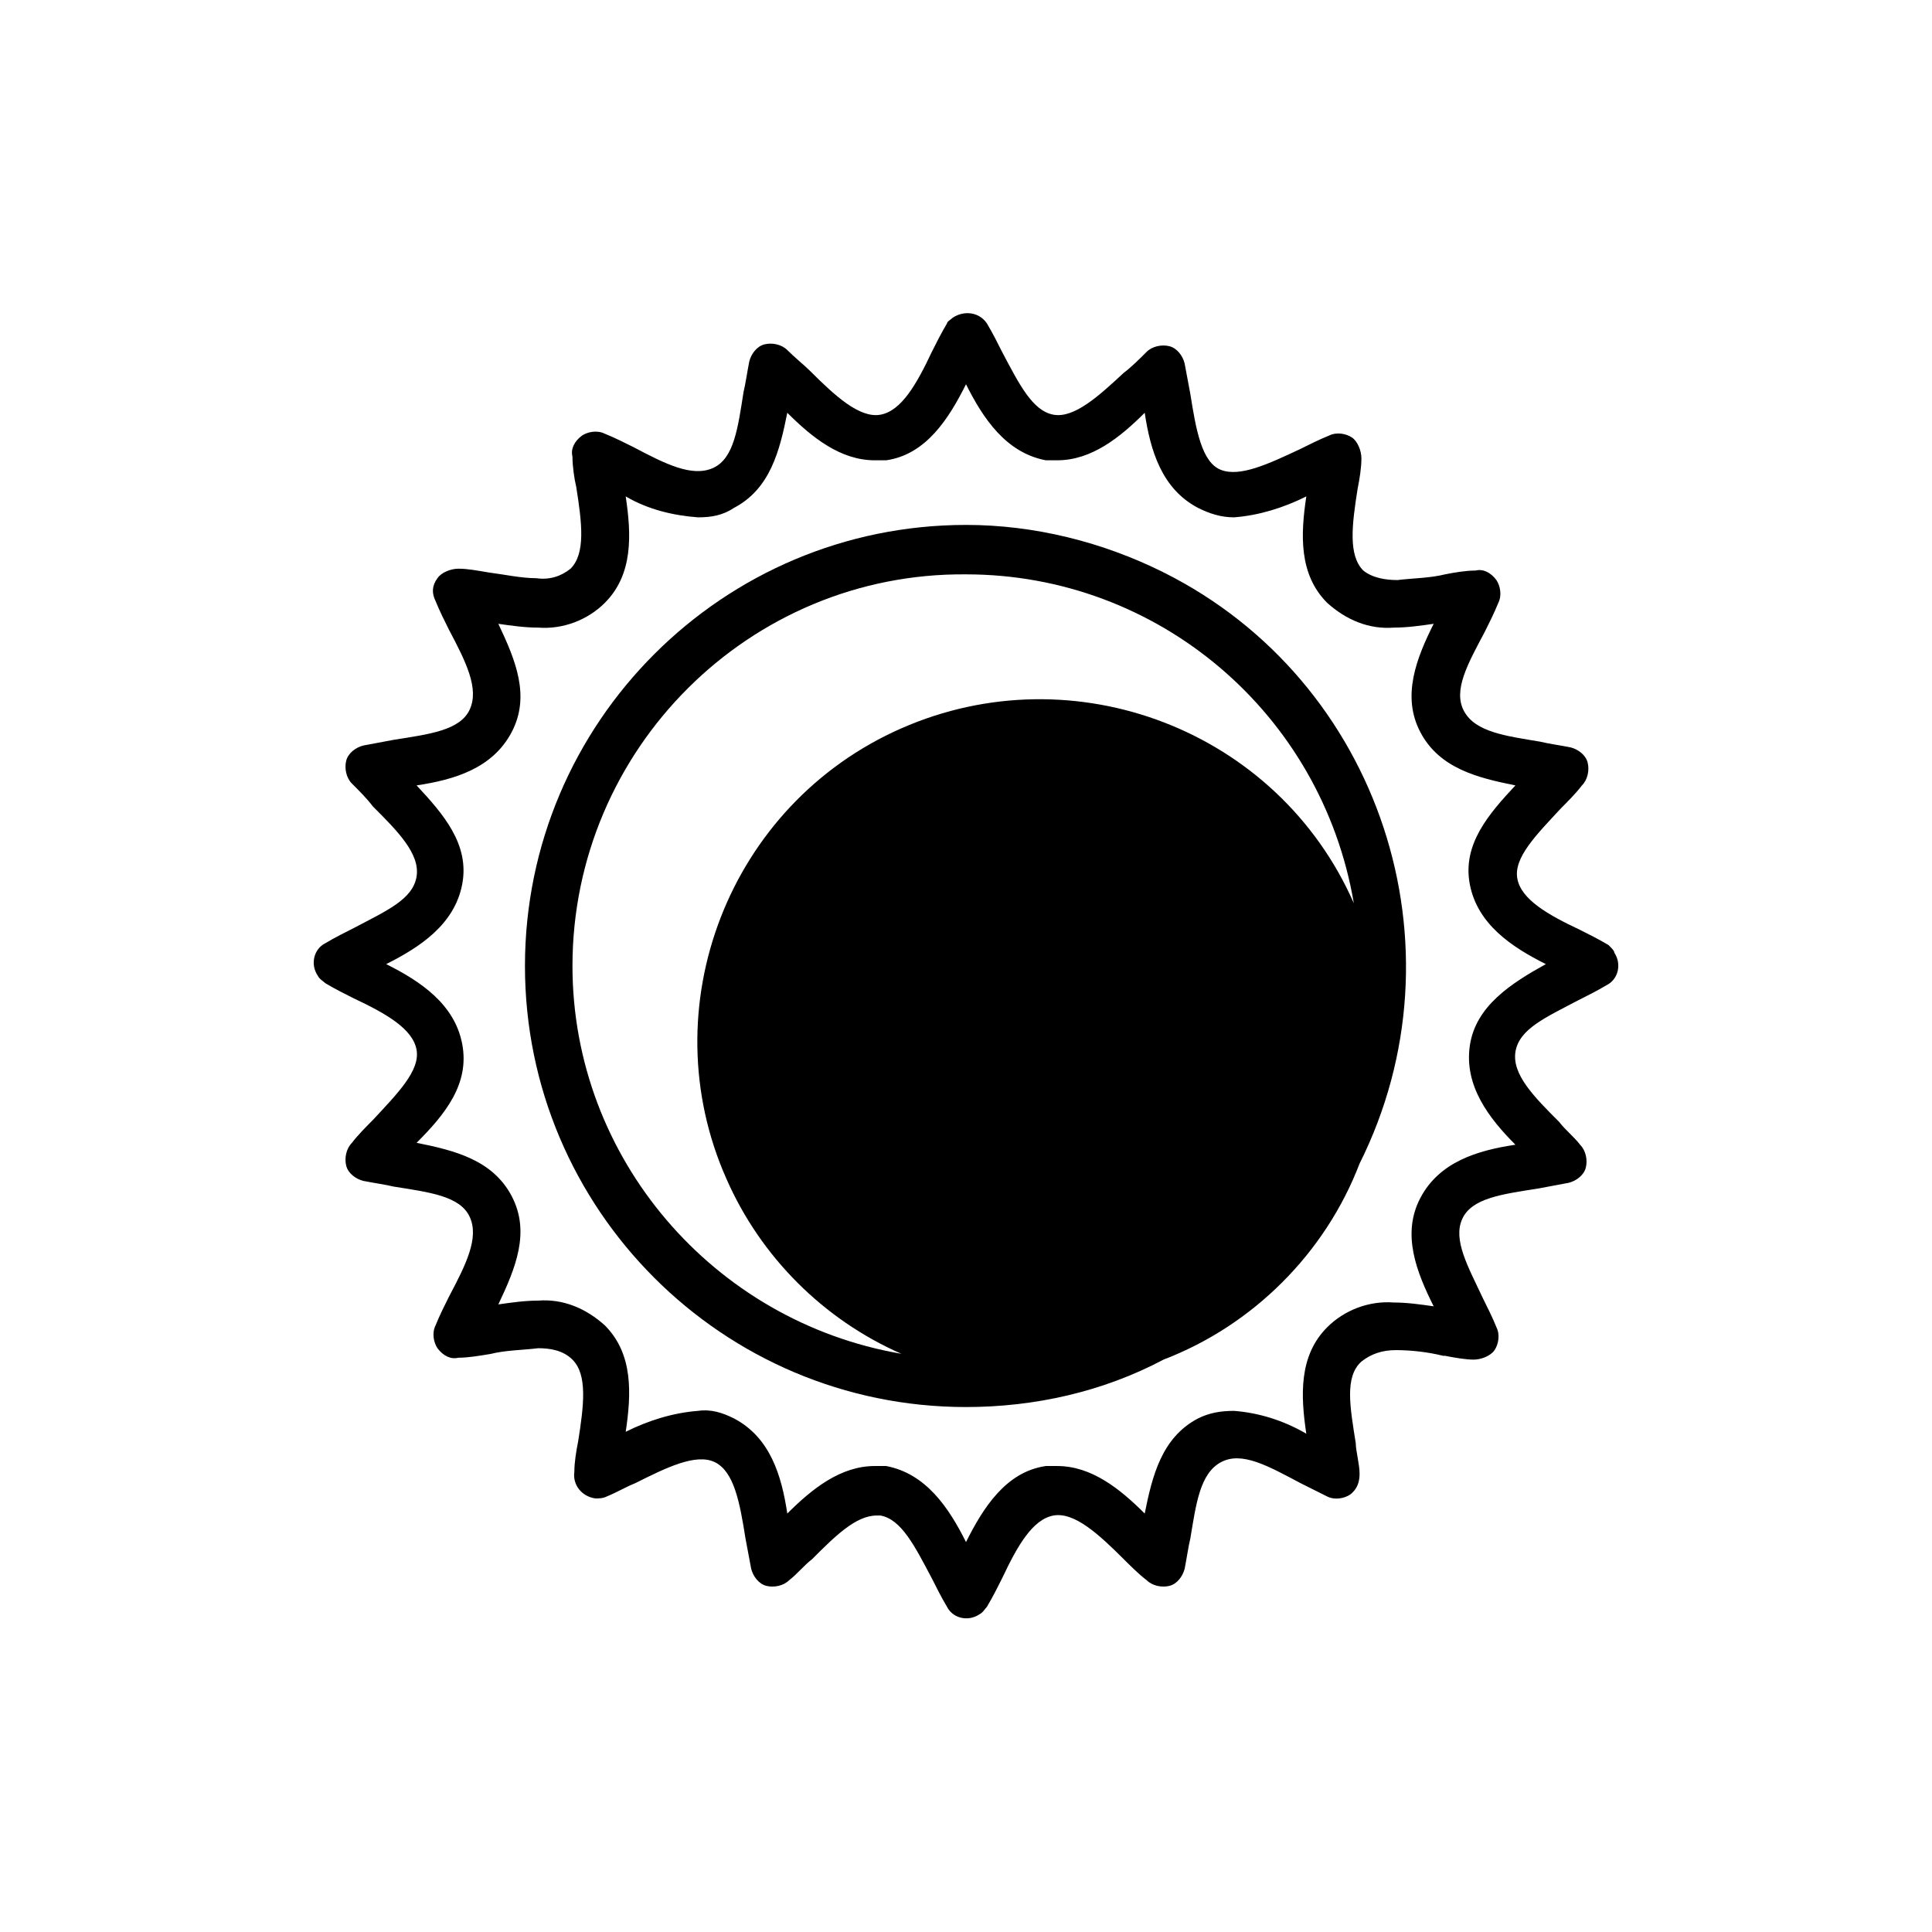 <?xml version="1.0" encoding="UTF-8"?>
<!-- Uploaded to: SVG Repo, www.svgrepo.com, Generator: SVG Repo Mixer Tools -->
<svg fill="#000000" width="800px" height="800px" version="1.1" viewBox="144 144 512 512" xmlns="http://www.w3.org/2000/svg">
 <g>
  <path d="m570.29 394.46c-2.519-1.512-5.543-3.023-7.559-4.031-8.566-4.031-15.617-8.062-16.625-13.602-1.008-5.543 5.039-11.586 11.586-18.641 1.512-1.512 4.031-4.031 5.543-6.047 1.512-1.512 2.016-4.031 1.512-6.047-0.504-2.016-2.519-3.527-4.535-4.031-2.519-0.504-6.047-1.008-8.062-1.512-9.07-1.512-17.129-2.519-20.152-8.062-3.023-5.543 1.008-12.594 5.543-21.16 1.008-2.016 2.519-5.039 3.527-7.559 1.008-2.016 0.504-4.535-0.504-6.047-1.512-2.016-3.527-3.023-5.543-2.519-2.519 0-5.543 0.504-8.062 1.008-4.031 1.008-8.566 1.008-12.594 1.512-3.023 0-6.551-0.504-9.07-2.519-4.031-4.031-3.023-12.09-1.512-21.664 0.504-2.519 1.008-5.543 1.008-8.062 0-2.016-1.008-4.535-2.519-5.543-1.512-1.008-4.031-1.512-6.047-0.504-2.519 1.008-5.543 2.519-7.559 3.527-8.566 4.031-16.121 7.559-21.16 5.543s-6.551-10.578-8.062-20.152c-0.504-2.519-1.008-5.543-1.512-8.062-0.504-2.016-2.016-4.031-4.031-4.535s-4.535 0-6.047 1.512c-2.016 2.016-4.031 4.031-6.047 5.543-6.535 6.055-13.086 12.102-18.629 11.094-5.543-1.008-9.07-8.062-13.602-16.625-1.008-2.016-2.519-5.039-4.031-7.559-2.016-3.023-6.047-3.527-9.07-1.512-0.5 0.504-1.508 1.008-1.508 1.512-1.512 2.519-3.023 5.543-4.031 7.559-4.031 8.566-8.062 15.617-13.602 16.625-5.543 1.008-12.09-5.039-18.641-11.586-1.512-1.512-4.031-3.527-6.047-5.543-1.512-1.512-4.031-2.016-6.047-1.512s-3.527 2.519-4.031 4.535c-0.504 2.519-1.008 6.047-1.512 8.062-1.512 9.574-2.519 17.633-8.062 20.152-5.543 2.519-12.594-1.008-21.16-5.543-2.016-1.008-5.039-2.519-7.559-3.527-2.016-1.008-4.535-0.504-6.047 0.504-2.016 1.512-3.023 3.527-2.519 5.543 0 2.519 0.504 6.047 1.008 8.062 1.512 9.574 2.519 17.633-1.512 21.664-2.519 2.016-5.543 3.023-9.07 2.519-4.031 0-8.566-1.008-12.594-1.512-3.023-0.504-5.543-1.008-8.062-1.008-2.016 0-4.535 1.008-5.543 2.519-1.512 2.016-1.512 4.031-0.504 6.047 1.008 2.519 2.519 5.543 3.527 7.559 4.535 8.566 8.062 15.617 5.543 21.16-2.519 5.543-10.578 6.551-20.152 8.062-2.519 0.504-5.543 1.008-8.062 1.512-2.016 0.504-4.031 2.016-4.535 4.031s0 4.535 1.512 6.047c2.016 2.016 4.031 4.031 5.543 6.047 6.551 6.551 12.594 12.594 11.586 18.641-1.008 6.047-8.062 9.07-16.625 13.602-2.016 1.008-5.039 2.519-7.559 4.031-3.023 1.512-4.031 5.543-2.016 8.566 0.504 1.008 1.512 1.512 2.016 2.016 2.519 1.512 5.543 3.023 7.559 4.031 8.566 4.031 15.617 8.062 16.625 13.602 1.008 5.543-5.039 11.586-11.586 18.641-1.512 1.512-4.031 4.031-5.543 6.047-1.512 1.512-2.016 4.031-1.512 6.047 0.504 2.016 2.519 3.527 4.535 4.031 2.519 0.504 6.047 1.008 8.062 1.512 9.574 1.512 17.633 2.519 20.152 8.062 2.519 5.543-1.008 12.594-5.543 21.16-1.008 2.016-2.519 5.039-3.527 7.559-1.008 2.016-0.504 4.535 0.504 6.047 1.512 2.016 3.527 3.023 5.543 2.519 2.519 0 5.543-0.504 8.566-1.008 4.031-1.008 8.566-1.008 12.594-1.512 3.023 0 6.551 0.504 9.07 3.023 4.031 4.031 3.023 12.09 1.512 21.664-0.504 2.519-1.008 5.543-1.008 8.062-0.504 3.527 2.016 6.551 5.543 7.055 1.008 0 2.016 0 3.023-0.504 2.519-1.008 5.039-2.519 7.559-3.527 8.062-4.031 16.121-8.062 21.16-5.543 5.039 2.519 6.551 10.578 8.062 20.152 0.504 2.519 1.008 5.543 1.512 8.062 0.504 2.016 2.016 4.031 4.031 4.535s4.535 0 6.047-1.512c2.016-1.512 4.031-4.031 6.047-5.543 6.047-6.047 11.586-11.586 17.129-11.586h1.008c5.543 1.008 9.07 8.062 13.602 16.625 1.008 2.016 2.519 5.039 4.031 7.559 1.512 3.023 5.543 4.031 8.566 2.016 1.008-0.504 1.512-1.512 2.016-2.016 1.512-2.519 3.023-5.543 4.031-7.559 4.031-8.566 8.062-15.617 13.602-16.625 5.543-1.008 12.09 5.039 18.641 11.586 1.512 1.512 4.031 4.031 6.047 5.543 1.512 1.512 4.031 2.016 6.047 1.512s3.527-2.519 4.031-4.535c0.504-2.519 1.008-6.047 1.512-8.062 1.512-9.07 2.519-17.129 8.062-20.152s12.594 1.008 21.16 5.543c2.016 1.008 5.039 2.519 7.055 3.527 2.016 1.008 4.535 0.504 6.047-0.504 2.016-1.512 2.519-3.527 2.519-5.543 0-2.519-1.008-6.047-1.008-8.062-1.512-9.574-3.023-17.633 1.512-21.664 2.519-2.016 5.543-3.023 9.07-3.023 4.031 0 8.566 0.504 12.594 1.512h0.504c2.519 0.504 5.543 1.008 7.559 1.008s4.535-1.008 5.543-2.519c1.008-1.512 1.512-4.031 0.504-6.047-1.008-2.519-2.519-5.543-3.527-7.559-4.031-8.566-8.062-15.617-5.543-21.16 2.519-5.543 10.578-6.551 20.152-8.062 2.519-0.504 5.543-1.008 8.062-1.512 2.016-0.504 4.031-2.016 4.535-4.031s0-4.535-1.512-6.047c-1.512-2.016-4.031-4.031-5.543-6.047-6.551-6.551-12.594-12.594-11.586-18.641 1.008-6.047 8.062-9.07 16.625-13.602 2.016-1.008 5.039-2.519 7.559-4.031 3.023-1.512 4.031-5.543 2.016-8.566-0.016-0.516-0.52-1.02-1.527-2.027zm-36.777 26.703c-1.512 10.578 5.039 19.145 12.09 26.199-10.078 1.512-20.152 4.535-25.191 14.105-5.039 9.574-1.008 19.648 3.527 28.719-3.527-0.504-7.055-1.008-10.578-1.008-6.551-0.504-13.098 2.016-17.633 6.551-7.559 7.559-7.055 18.137-5.543 28.215-6.047-3.527-12.594-5.543-19.145-6.047-3.527 0-6.551 0.504-9.574 2.016-9.574 5.039-12.09 15.113-14.105 25.191-6.551-6.551-14.105-12.594-23.176-12.594h-3.023c-10.578 1.512-16.625 11.082-21.16 20.152-4.535-9.07-10.578-18.137-21.16-20.152h-3.023c-9.07 0-16.625 6.047-23.176 12.594-1.512-10.078-4.535-20.152-14.105-25.191-3.023-1.512-6.047-2.519-9.574-2.016-6.551 0.504-13.098 2.519-19.145 5.543 1.512-10.078 2.016-20.656-5.543-28.215-5.039-4.535-11.082-7.055-17.633-6.551-3.527 0-7.055 0.504-10.578 1.008 4.535-9.574 8.566-19.145 3.527-28.719-5.039-9.574-15.113-12.09-25.191-14.105 7.559-7.559 14.105-15.617 12.09-26.199-2.016-10.578-11.082-16.625-20.152-21.16 9.07-4.535 18.137-10.578 20.152-21.16 2.016-10.578-5.039-18.641-12.09-26.199 10.078-1.512 20.152-4.535 25.191-14.105 5.039-9.574 1.008-19.145-3.527-28.719 3.527 0.504 7.055 1.008 10.578 1.008 6.551 0.504 13.098-2.016 17.633-6.551 7.559-7.559 7.055-18.137 5.543-28.215 6.047 3.527 12.594 5.039 19.145 5.543 3.527 0 6.551-0.504 9.574-2.519 9.574-5.039 12.09-15.113 14.105-25.191 6.551 6.551 14.105 12.594 23.176 12.594h3.023c10.578-1.512 16.625-11.082 21.16-20.152 4.535 9.07 10.578 18.137 21.16 20.152h3.023c9.07 0 16.625-6.047 23.176-12.594 1.512 10.078 4.535 20.152 14.105 25.191 3.023 1.512 6.047 2.519 9.574 2.519 6.551-0.504 13.098-2.519 19.145-5.543-1.512 10.078-2.016 20.656 5.543 28.215 5.039 4.535 11.082 7.055 17.633 6.551 3.527 0 7.055-0.504 10.578-1.008-4.535 9.07-8.566 19.145-3.527 28.719s15.113 12.09 25.191 14.105c-7.055 7.559-14.105 15.617-12.09 26.199 2.016 10.578 11.082 16.625 20.152 21.16-9.066 5.035-18.641 11.082-20.152 21.664z"/>
  <path d="m400 283.11c-64.488 0-116.88 52.395-116.88 116.88-0.004 64.488 52.395 116.89 116.88 116.89 18.137 0 36.273-4.031 52.395-12.594 23.68-9.07 42.824-28.215 51.891-51.891 28.719-57.438 5.543-127.97-51.891-156.69-16.121-8.062-34.258-12.598-52.395-12.598zm-104.29 116.89c0-57.434 46.855-104.29 104.29-103.79 50.883 0 94.211 36.777 102.78 87.16-20.152-45.848-74.059-66.504-119.91-46.352-45.848 20.152-66.504 74.059-46.352 119.4 9.07 20.656 25.695 37.281 46.352 46.352-49.879-8.566-87.16-51.895-87.16-102.78z"/>
 </g>
</svg>
